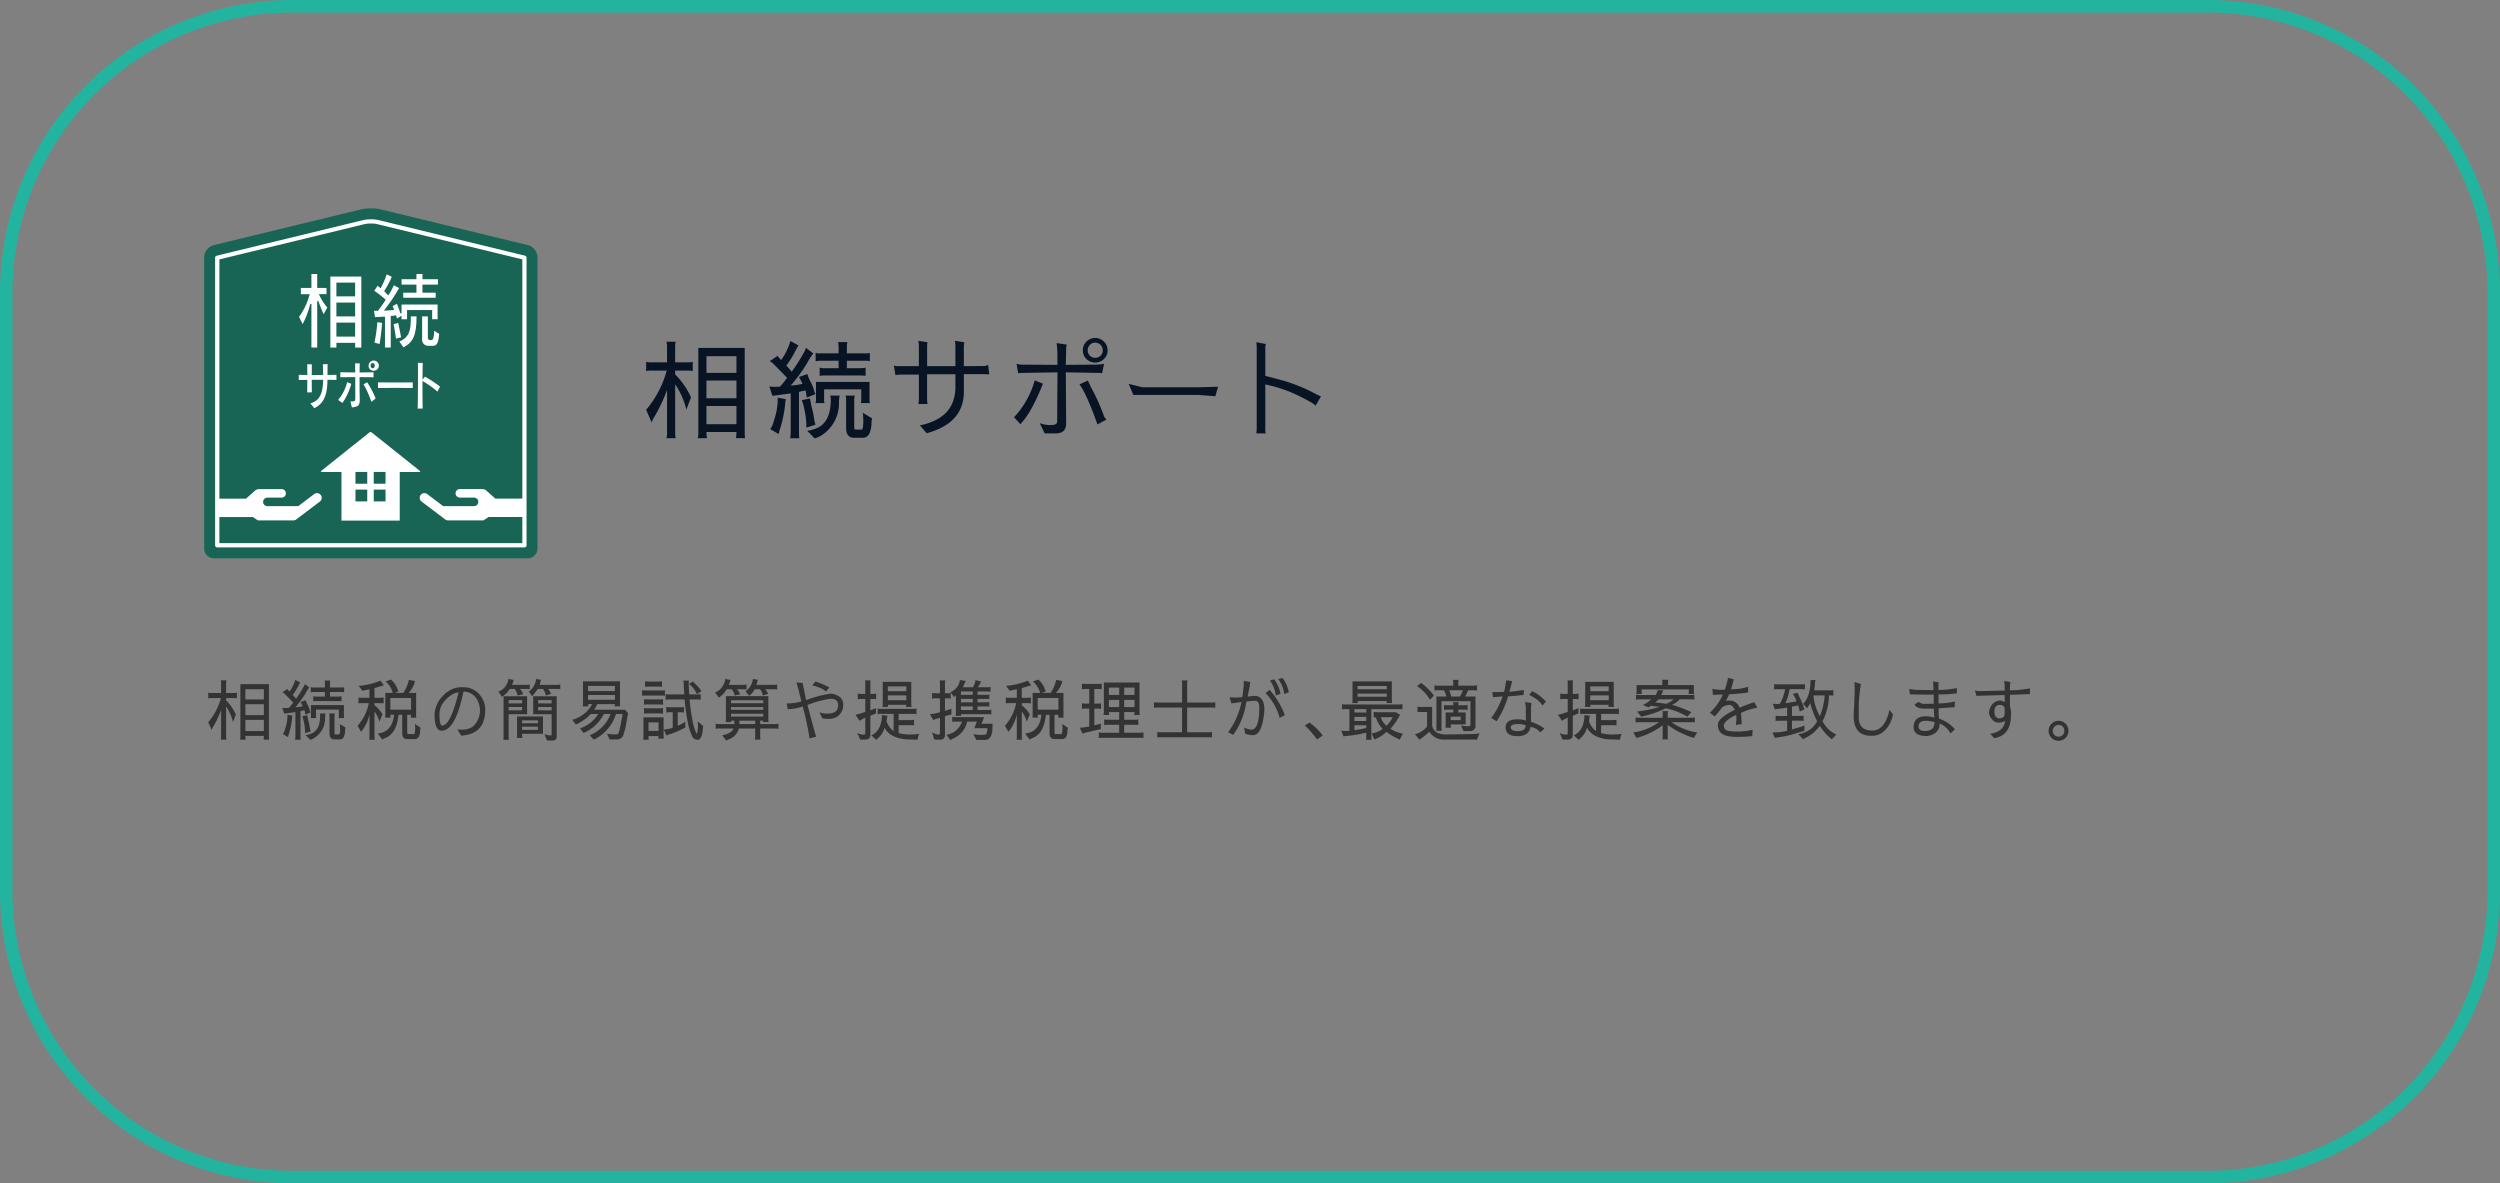 <svg xmlns="http://www.w3.org/2000/svg" width="600" height="284" viewBox="0 0 600 284"><rect x="0" y="0" width="600" height="284" fill="#808080" stroke="none"/><defs><style>.cls-1{fill:#186555;}.cls-2{fill:#fff;}.cls-3{fill:#081324;}.cls-4{fill:#333;}.cls-5{fill:#23b4a0;}</style></defs><g id="レイヤー_2" data-name="レイヤー 2"><g id="contents"><path class="cls-1" d="M129,61.738a3.149,3.149,0,0,0-2.287-2.905l-35.42-8.6a11.542,11.542,0,0,0-4.573,0l-35.433,8.6A3.149,3.149,0,0,0,49,61.738v69.911A2.358,2.358,0,0,0,51.353,134h75.294A2.358,2.358,0,0,0,129,131.649Z"/><path class="cls-2" d="M126.263,61.538a.642.642,0,0,0-.043-.048.516.516,0,0,0-.24-.134L90.673,52.78a9.635,9.635,0,0,0-3.332,0c-35.411,8.6-35.411,8.6-35.488,8.651a.51.51,0,0,0-.225.423v69.013a.509.509,0,0,0,.51.509h73.724a.509.509,0,0,0,.509-.509V61.853A.513.513,0,0,0,126.263,61.538ZM52.648,130.357v-6.264l8.032-.005,1.233.812h8.508l0,0a1.123,1.123,0,0,0,.662-.224l5.676-4.294a1.125,1.125,0,1,0-1.352-1.8l-3.819,2.889H64.2a1.019,1.019,0,1,1,0-2.037v-.01h3.394a1.019,1.019,0,1,0,0-2.038H64.2v0H62.229a1.541,1.541,0,0,0-.974.324l-2.2,1.967h-6.4V62.253l34.933-8.484a6.809,6.809,0,0,1,1.425-.126,6.7,6.7,0,0,1,1.425.127l34.921,8.481v57.42h-6.471l-2.2-1.967a1.539,1.539,0,0,0-.973-.324h-1.969v0h-3.395a1.019,1.019,0,1,0,0,2.038h3.395v.01a1.019,1.019,0,1,1,0,2.037h-7.393l-3.818-2.889a1.125,1.125,0,1,0-1.353,1.8l5.677,4.294a1.121,1.121,0,0,0,.661.224l0,0h8.508l1.233-.807h8.1v6.264Z"/><path class="cls-2" d="M78.591,91.148c.832.013,1.584.025,2.156.037V89.96c-.592.013-1.334.025-2.146.037,0-.754,0-1.558.02-2.6l-1.124.013c.041,1.051.051,1.843.051,2.6H74.809c.011-.99.021-1.918.031-2.574l-1.1-.012c.01.68.02,1.6.02,2.573-.843,0-1.555-.012-2.057-.037V91.2c.512-.013,1.235-.025,2.057-.037-.01,1.126-.02,2.214-.03,3.019l1.113-.025c-.02-.816-.031-1.906-.031-3.007h2.739c-.02,2.908-.632,4.986-3.059,5.667l.943,1.149C78.18,96.63,78.561,93.957,78.591,91.148Z"/><path class="cls-2" d="M86.335,87.213,85.222,87.2c.01.569.019,1.336.03,2.19-1.364,0-2.688-.025-3.57-.05v1.2c.892-.025,2.225-.037,3.579-.037.02,1.893.02,3.922.011,5.035-.011.718-.081.867-1.174.793l.352,1.446c1.624-.16,1.915-.519,1.885-1.9-.041-1.423-.05-3.527-.041-5.37,1.284,0,2.508.012,3.351.037v-1.2c-.863.025-2.087.038-3.351.05C86.305,88.525,86.325,87.77,86.335,87.213Z"/><path class="cls-2" d="M87.248,92.237a21.168,21.168,0,0,1,1.875,4.207l1.033-.817a23.07,23.07,0,0,0-2.026-3.872Z"/><path class="cls-2" d="M89.444,88.958a1.226,1.226,0,1,0-.973-1.2A1.1,1.1,0,0,0,89.444,88.958Zm0-1.818c.271,0,.5.234.5.618,0,.334-.19.618-.5.618-.271,0-.5-.234-.5-.618C88.943,87.424,89.133,87.14,89.444,87.14Z"/><path class="cls-2" d="M81.15,95.986l1.033.73a15.052,15.052,0,0,0,2.126-4.6l-1-.4A10.175,10.175,0,0,1,81.15,95.986Z"/><path class="cls-2" d="M99.063,93.128V91.767c-1.3.037-6.82.049-8.344,0v1.361C92.555,93.066,97.3,93.066,99.063,93.128Z"/><path class="cls-2" d="M101.4,91.148c.01-1.571.031-3.019.051-4.046l-1.154-.025c.05,2.711,0,8.118-.051,10.986l1.194-.012c-.04-1.706-.05-4.279-.04-6.606a21.317,21.317,0,0,1,3.581,2.537l.632-1.188a27.025,27.025,0,0,0-3.651-2.4Z"/><path class="cls-2" d="M71.775,76.04l.861,1.741a20.9,20.9,0,0,0,1.817-4.85l.286.037V83.415H76.13V72.29l.283-.049a28.309,28.309,0,0,0,1.268,3.178l.875-1.626a11.861,11.861,0,0,1-1.916-2.974l-.1-.219h1.821V69.109H76.13V65.756H74.739v3.353H72.208V70.6h2.117l-.051.194A16.15,16.15,0,0,1,71.775,76.04Z"/><path class="cls-2" d="M80.733,82.277h4.5v1.138h1.48V66.375H79.289v17.04h1.444Zm0-14.451h4.5v3.3h-4.5Zm0,4.79h4.5v3.32h-4.5Zm0,4.811h4.5v3.359h-4.5Z"/><path class="cls-2" d="M90.747,74.542,90.7,74.6h-.927L90,76.105c.346-.013,1.332-.051,2.238-.114l.155-.012v7.436H93.78V75.839l.137-.009a8.274,8.274,0,0,0,1.01-.137l.124-.023.04.124c.092.292.152.51.187.652l1.095-.669v.851h1.32V74.412h6.026v2.2h1.3V73.081H96.373v2.083l-.285.045a23.6,23.6,0,0,0-.818-2.293l-1.057.54a7.326,7.326,0,0,1,.31.739l.06.178L94.4,74.4c-.465.063-1.494.123-1.942.141l-.329.014.212-.265a43.164,43.164,0,0,0,3.447-5.167l-1.267-.656a18.148,18.148,0,0,1-1.241,2.3l-.093.143-.124-.116c-.1-.092-.2-.209-.318-.337-.136-.151-.288-.32-.46-.482l-.068-.126.066-.109a25.162,25.162,0,0,0,1.751-3.3l-1.229-.6a19.322,19.322,0,0,1-1.378,3.2l-.086.156-.236-.207c-.134-.118-.317-.279-.465-.406l-.828,1.2a24.036,24.036,0,0,1,2.667,2.064l.092.087-.067.109C92.128,72.656,91.437,73.641,90.747,74.542Z"/><polygon class="cls-2" points="99.948 70.247 96.78 70.247 96.78 71.458 104.561 71.458 104.561 70.247 101.392 70.247 101.392 68.305 105.11 68.305 105.11 67.014 101.392 67.014 101.392 65.756 99.948 65.756 99.948 67.014 96.373 67.014 96.373 68.305 99.948 68.305 99.948 70.247"/><path class="cls-2" d="M103.467,81.624h-.22a.557.557,0,0,1-.563-.611V75.936h-1.373v5.436A1.46,1.46,0,0,0,102.741,83h.973c.711,0,1.515,0,1.674-2.876l-1.181-.739C104.143,81.258,103.894,81.624,103.467,81.624Z"/><path class="cls-2" d="M98.6,75.936c0,3.132-.167,4.866-2.75,6.058l.984,1.379c2.4-1.294,3.123-3,3.139-7.437Z"/><path class="cls-2" d="M91.715,77.492l-1.159-.159a34.606,34.606,0,0,1-.686,4.888l1.234.339C91.413,80.849,91.658,78.145,91.715,77.492Z"/><path class="cls-2" d="M96.255,80.958c-.072-.414-.3-1.707-.685-3.452l-1.086.286c.276,1.546.487,2.994.554,3.473Z"/><path class="cls-2" d="M100.759,113.013,89.2,103.787a.389.389,0,0,0-.547,0L77.1,113.013c-.15.15-.1.273.114.273h4.739v11.659H95.936V113.286h4.709C100.858,113.286,100.909,113.163,100.759,113.013Zm-12.62,7.316H85.31v-2.824h2.829Zm0-4.235H85.31v-2.825h2.829Zm4.388,4.235H89.7v-2.824h2.828Zm0-4.235H89.7v-2.825h2.828Z"/><path class="cls-3" d="M165.051,86.963q1.067,0,1.2-.156v2.262a3.421,3.421,0,0,0-.962-.13h-3.25v.91a18.751,18.751,0,0,1,3.8,5.512l-1.118,2.964a18.012,18.012,0,0,0-2.678-6.084v11.726a5.146,5.146,0,0,0,.13,1.2h-2.21a4.944,4.944,0,0,0,.13-1.2V93.593a39.548,39.548,0,0,1-3.2,6.708,3.885,3.885,0,0,0-.468,1.117l-1.352-3.067a24.3,24.3,0,0,0,4.94-9.412h-3.484a4.578,4.578,0,0,0-1.456.13V86.833a4.285,4.285,0,0,0,1.4.13h3.614v-3.8a4.9,4.9,0,0,0-.13-1.144h2.21a5.6,5.6,0,0,0-.13,1.2v3.744Zm4.5,16.718a6.87,6.87,0,0,0,.13,1.482h-2.21a4.623,4.623,0,0,0,.13-1.17V83.5h11.129v20.411a7.018,7.018,0,0,0,.1,1.248h-2.21a7.846,7.846,0,0,0,.13-1.482Zm0-14.2h7.2v-4h-7.2Zm0,6.11h7.2V91.331h-7.2Zm7.2,6.214V97.441h-7.2v4.368Z"/><path class="cls-3" d="M185.386,95l-.754-2.236,1.17.077q.65,0,1.4-.05a19.862,19.862,0,0,0,1.69-2.107q-.338-.391-3.276-3.354a3.391,3.391,0,0,0-.884-.65l1.872-1.274q.207.286.858,1.014A14.825,14.825,0,0,0,189.7,81.84l1.95,1.067-.208.312A7.3,7.3,0,0,0,191,84a23.566,23.566,0,0,1-2.288,3.744q.936.989,1.3,1.457a36.128,36.128,0,0,0,2.756-4.317,4.6,4.6,0,0,0,.65-1.4l1.768,1.326a18.633,18.633,0,0,0-1.534,2.418,39.205,39.205,0,0,1-3.874,5.3,14.3,14.3,0,0,0,2.834-.416q-.261-.494-.468-.937a2.2,2.2,0,0,0-.442-.675l2.08-.728a7.548,7.548,0,0,0,.754,1.847,11.5,11.5,0,0,1,.832,2.052,2.554,2.554,0,0,0,.364.911l-2.106.832q-.13-.909-.286-1.69a9.806,9.806,0,0,0-1.586.338v9.906a6.777,6.777,0,0,0,.1,1.222h-2.21l.13-1.222V94.424Zm3.224.806a4.914,4.914,0,0,0-.156,1.014,29.02,29.02,0,0,1-1.2,5.98,8.327,8.327,0,0,0-.364,1.377l-2.028-1.2a5.39,5.39,0,0,0,.858-1.977,15.9,15.9,0,0,0,.936-4.939,4.751,4.751,0,0,0-.026-.624Zm4.914,6.813a18.709,18.709,0,0,0-.442-4.239,12.532,12.532,0,0,0-.65-2.339l1.976-.416a24.807,24.807,0,0,0,.52,2.573,17.617,17.617,0,0,1,.442,2.21,10.53,10.53,0,0,0,.338,1.534Zm8.008-7.671a6.8,6.8,0,0,0-.182,1.768,9.06,9.06,0,0,1-3.64,7.384,6.551,6.551,0,0,1-2.184,1.118l-1.794-1.82a9.067,9.067,0,0,0,2.366-.676q3.3-1.429,3.3-6.916l-.13-.858Zm-3.744,1.04a1.281,1.281,0,0,0,.13.754h-2.21a1.948,1.948,0,0,0,.13-.754V91.668h12.844v4.317a2.079,2.079,0,0,0,.13.754h-2.236a1.966,1.966,0,0,0,.13-.754V93.437h-8.918Zm9.932-11.18a2.671,2.671,0,0,0,1.04-.131V86.7a3.527,3.527,0,0,0-1.04-.131h-4.472v1.8h2.834a8.223,8.223,0,0,0,1.664-.131v1.976a6.99,6.99,0,0,0-1.326-.1H198.2a7.565,7.565,0,0,0-1.482.1v-2a3.756,3.756,0,0,0,1.378.157h3.171v-1.8h-4.185a6,6,0,0,0-1.326.131v-2.03a2.593,2.593,0,0,0,1.17.131h4.341V83.454a6.862,6.862,0,0,0-.129-1.353h2.236a4.589,4.589,0,0,0-.13,1.118v1.586Zm-.546,15.34c-.018-.312-.052-.667-.1-1.066l2.236,1.326a5.105,5.105,0,0,0-.156,1.429,6.469,6.469,0,0,1-.52,2.263,1.811,1.811,0,0,1-1.872.962H204.99q-1.925,0-1.924-2.366V96.245a3.82,3.82,0,0,0-.13-1.3h2.236a3.447,3.447,0,0,0-.156,1.3v5.9c0,.59.043.9.13.936a4.171,4.171,0,0,0,.572.026h1.04c.156,0,.26-.138.312-.416a9.528,9.528,0,0,0,.13-1.664Z"/><path class="cls-3" d="M214.519,87.717a2.4,2.4,0,0,0,1.2.157h4.81V83.141a6.669,6.669,0,0,0-.13-1.351l2.21.363a7,7,0,0,0-.1,1.3v4.42h6.786V83.038a5.894,5.894,0,0,0-.13-1.248l2.288.363a5.2,5.2,0,0,0-.13,1.248v4.473l4.628-.027a2.35,2.35,0,0,0,1.2-.261l.26,2.263-1.144-.052h-4.94v4.211q0,7.542-8.918,9.959l-1.638-1.872q8.528-1.767,8.528-9.229V89.823H222.5V95.6a8.817,8.817,0,0,0,.1,1.353H220.4a6.09,6.09,0,0,0,.13-1.171V89.9h-4.082a6.687,6.687,0,0,0-1.534.131Z"/><path class="cls-3" d="M250.311,92.084q-2.55,6.373-4.758,8.945a2.9,2.9,0,0,0-.6.832l-1.586-1.716a21.273,21.273,0,0,0,4.966-8.866Zm.39,11.935q0-.1-1.171-2.47a7.286,7.286,0,0,0,2.523.468,5.079,5.079,0,0,0,.727-.052q.936-.078.937-.806l.078-11.8-7.983.13c-.588.017-1.075.043-1.456.078l-.389-2.262a4.852,4.852,0,0,0,1.248.207l8.58.053-.026-3.275c-.052-.642-.113-1.291-.182-1.952l2.443.366a5.461,5.461,0,0,0-.155,1.586l-.078,3.275,6.994-.053a9.092,9.092,0,0,0,2.184-.207l-.468,2.262a10.271,10.271,0,0,0-1.275-.078l-7.435-.13.078,12.246q.025,2.418-2.574,2.418Zm12.688-2.158q-2.574-7.254-4.317-9.62l2.029-.91.675,1.507a46.813,46.813,0,0,1,3.147,6.944,2.169,2.169,0,0,0,.649.909Q264.482,101.264,263.389,101.861Zm-.546-14.846a2.921,2.921,0,0,1-2.107-.858,2.89,2.89,0,0,1-.857-2.08,2.835,2.835,0,0,1,.857-2.08,2.882,2.882,0,0,1,2.107-.884,2.822,2.822,0,0,1,2.1.884,2.875,2.875,0,0,1,.885,2.106,2.761,2.761,0,0,1-.885,2.054A2.859,2.859,0,0,1,262.843,87.015Zm-1.794-2.938a1.776,1.776,0,0,0,1.794,1.8,1.821,1.821,0,0,0,1.3-.521,1.733,1.733,0,0,0,.52-1.274,1.824,1.824,0,0,0-.52-1.3,1.776,1.776,0,0,0-1.3-.546,1.693,1.693,0,0,0-1.275.546A1.823,1.823,0,0,0,261.049,84.077Z"/><path class="cls-3" d="M270.884,92.137l3.3.806h13.468l4.68-.13-.65,2.288-4.03-.311H272Z"/><path class="cls-3" d="M315.734,97.363a4.209,4.209,0,0,0-.988-.754,46.377,46.377,0,0,0-4.939-2.47,33.5,33.5,0,0,0-6.137-1.872v10.5a3.839,3.839,0,0,0,.13,1.248h-2.288l.1-.987V83.687a8.914,8.914,0,0,0-.1-1.56l2.288.442a3.722,3.722,0,0,0-.13,1.223v6.421l4.057,1.066a41.547,41.547,0,0,1,8.111,3.3,7.506,7.506,0,0,0,1.2.546Z"/><path class="cls-4" d="M56.124,166.317q.657,0,.736-.1v1.392a2.1,2.1,0,0,0-.592-.08h-2v.56a11.532,11.532,0,0,1,2.336,3.392l-.688,1.824a11.061,11.061,0,0,0-1.648-3.744v7.216a3.205,3.205,0,0,0,.08.736h-1.36a3.072,3.072,0,0,0,.08-.736V170.4a24.279,24.279,0,0,1-1.968,4.128,2.338,2.338,0,0,0-.288.688l-.832-1.888a14.963,14.963,0,0,0,3.04-5.792H50.876a2.815,2.815,0,0,0-.9.08v-1.376a2.623,2.623,0,0,0,.864.08h2.224v-2.336a3.044,3.044,0,0,0-.08-.7h1.36a3.477,3.477,0,0,0-.08.736v2.3Zm2.768,10.288a4.269,4.269,0,0,0,.08.912h-1.36a2.872,2.872,0,0,0,.08-.72V164.189H64.54v12.56a4.369,4.369,0,0,0,.064.768h-1.36a4.868,4.868,0,0,0,.08-.912Zm0-8.736h4.432v-2.464H58.892Zm0,3.76h4.432v-2.624H58.892Zm4.432,3.824v-2.688H58.892v2.688Z"/><path class="cls-4" d="M68.205,171.261l-.464-1.376.72.048q.4,0,.864-.032a12.116,12.116,0,0,0,1.04-1.3q-.207-.24-2.015-2.064a2.138,2.138,0,0,0-.544-.4l1.151-.784q.129.175.528.624a9.1,9.1,0,0,0,1.376-2.816l1.2.656-.128.192a4.4,4.4,0,0,0-.273.48,14.466,14.466,0,0,1-1.408,2.3c.385.406.65.7.8.9a22.268,22.268,0,0,0,1.695-2.656,2.842,2.842,0,0,0,.4-.864l1.088.816a11.6,11.6,0,0,0-.944,1.488,24.089,24.089,0,0,1-2.384,3.264,8.747,8.747,0,0,0,1.744-.256c-.106-.2-.2-.4-.288-.576a1.369,1.369,0,0,0-.271-.416l1.279-.449a4.652,4.652,0,0,0,.464,1.137,7.13,7.13,0,0,1,.513,1.264,1.572,1.572,0,0,0,.223.56l-1.3.512q-.079-.559-.175-1.04a5.991,5.991,0,0,0-.977.208v6.1a4.181,4.181,0,0,0,.064.752h-1.36l.08-.752v-5.872Zm1.984.5a2.985,2.985,0,0,0-.095.624,17.9,17.9,0,0,1-.737,3.68,5.183,5.183,0,0,0-.224.848l-1.247-.736a3.322,3.322,0,0,0,.527-1.216,9.791,9.791,0,0,0,.576-3.04,3.3,3.3,0,0,0-.015-.384Zm3.024,4.192a11.542,11.542,0,0,0-.272-2.608,7.6,7.6,0,0,0-.4-1.44l1.216-.256a15.439,15.439,0,0,0,.32,1.584,10.851,10.851,0,0,1,.273,1.36,6.333,6.333,0,0,0,.208.944Zm4.929-4.72a4.161,4.161,0,0,0-.113,1.088,5.576,5.576,0,0,1-2.24,4.544,4.021,4.021,0,0,1-1.344.688l-1.1-1.12a5.6,5.6,0,0,0,1.456-.416q2.031-.881,2.032-4.256l-.08-.528Zm-2.3.64a.793.793,0,0,0,.08.464H74.558a1.232,1.232,0,0,0,.08-.464v-2.656h7.9v2.656a1.266,1.266,0,0,0,.08.464H81.245a1.194,1.194,0,0,0,.08-.464V170.3H75.837Zm6.112-6.88a1.669,1.669,0,0,0,.64-.08v1.248a2.186,2.186,0,0,0-.64-.08H79.2v1.1h1.744a5.023,5.023,0,0,0,1.024-.08v1.216a4.329,4.329,0,0,0-.816-.065H76.094a4.666,4.666,0,0,0-.912.065v-1.233a2.282,2.282,0,0,0,.847.1h1.952v-1.1H75.405a3.733,3.733,0,0,0-.816.08v-1.248a1.627,1.627,0,0,0,.721.08h2.671v-.832a4.254,4.254,0,0,0-.08-.832h1.376a2.853,2.853,0,0,0-.08.688v.976Zm-.336,9.44c-.01-.192-.032-.411-.064-.656l1.376.816a3.22,3.22,0,0,0-.1.88,3.987,3.987,0,0,1-.32,1.392,1.116,1.116,0,0,1-1.152.592H80.27q-1.186,0-1.185-1.456v-3.968a2.318,2.318,0,0,0-.08-.8h1.376a2.123,2.123,0,0,0-.1.8v3.632c0,.363.027.554.08.576a2.547,2.547,0,0,0,.352.015h.64c.1,0,.161-.085.192-.255a5.87,5.87,0,0,0,.08-1.024Z"/><path class="cls-4" d="M86.977,165.789l-.9-1.184a16.977,16.977,0,0,0,5.216-1.248l.848,1.136a5.074,5.074,0,0,0-.688.175l-1.584.481v2.32h1.392a4.934,4.934,0,0,0,.8-.08v1.44a5.05,5.05,0,0,0-.8-.08H89.873v.512a8.381,8.381,0,0,1,1.936,2.176l-.768,1.76a5.68,5.68,0,0,0-1.168-2.4v6.016a2.821,2.821,0,0,0,.08.72h-1.36a2.987,2.987,0,0,0,.08-.72v-5.344a9.854,9.854,0,0,1-2.017,4.176l-.831-1.472a11.244,11.244,0,0,0,2.688-5.424H86.8a4.23,4.23,0,0,0-.752.08v-1.44a3.888,3.888,0,0,0,.736.08h1.888v-2.048Zm12.656,8.784a7.979,7.979,0,0,0-.065-.816l1.376.911a5.836,5.836,0,0,0-.143,1.153q-.176,1.551-1.248,1.552h-1.84q-1.185,0-1.185-1.392v-4.432h-.88q-.416,4.367-3.055,5.52a2.7,2.7,0,0,0-.848.448l-1.072-1.473q3.456-.351,3.9-4.5h-.9a4.387,4.387,0,0,0,.08.688H92.4a3.25,3.25,0,0,0,.08-.784V166.3h1.792a5.5,5.5,0,0,0-1.727-2.752l1.3-.448a5.429,5.429,0,0,1,1.744,2.9l-.912.3H96.8a9.4,9.4,0,0,0,1.328-3.12l1.472.256a5.733,5.733,0,0,1-1.552,2.864h1.824v5.152a1.856,1.856,0,0,0,.08.784H98.577a2.614,2.614,0,0,0,.079-.688h-.927v3.984c0,.426.075.64.224.64H99.44A4.444,4.444,0,0,0,99.633,174.573Zm-.977-4.256v-2.8H93.681v2.8Z"/><path class="cls-4" d="M109.765,174.989a3.043,3.043,0,0,0,.753.112h.4a4.346,4.346,0,0,0,2.512-.672,5.212,5.212,0,0,0,1.168-6.32,3.71,3.71,0,0,0-3.36-2.128q-1.936,9.36-5.232,9.392-1.713,0-1.712-3.84a6.757,6.757,0,0,1,1.92-4.432,6.414,6.414,0,0,1,2.448-1.76,5.656,5.656,0,0,1,2.176-.416h.176a5.149,5.149,0,0,1,4.144,1.84,5.47,5.47,0,0,1,1.3,3.616q-.017,5.647-5.44,6.144c-.159.011-.283.016-.367.016Zm-1.392-8.208q-2.9,1.936-2.9,4.64,0,2.721.655,2.72,1.985,0,3.92-7.968A3.557,3.557,0,0,0,108.373,166.781Z"/><path class="cls-4" d="M123.274,163.181a5.63,5.63,0,0,1-.4,1.184h3.408a3.63,3.63,0,0,0,.848-.08v1.136a2.98,2.98,0,0,0-.832-.08h-1.5a3.3,3.3,0,0,1,.768,1.28l-1.36.3a3.356,3.356,0,0,0-.7-1.584h-1.151a6,6,0,0,1-1.857,1.888l-.895-1.216a3.833,3.833,0,0,0,2.431-3.056Zm-2.5,14.368a1.99,1.99,0,0,0,.08-.816V167.1h5.648v4.3h-4.432v5.36a3.713,3.713,0,0,0,.08.784Zm1.3-8.736h3.233v-.8h-3.233Zm3.233.864h-3.233v.8h3.233Zm-.017,6.432c0,.192.026.522.08.992h-1.359a2.161,2.161,0,0,0,.08-.624v-4.528h6.223v4.16Zm0-2.528H129.1v-.7H125.29Zm3.809,1.584V174.4H125.29v.768Zm.735-12.016c-.074.342-.187.747-.336,1.216h4.128a4.056,4.056,0,0,0,.849-.08v1.136a2.654,2.654,0,0,0-.785-.08h-2.144a3.936,3.936,0,0,1,.688,1.184l-1.248.416a3.339,3.339,0,0,0-.688-1.6h-1.216q-.624.864-1.344,1.76l-.832-1.1a4.365,4.365,0,0,0,1.76-3.04Zm2.177,13.36q.384,0,.384-.192v-4.912h-4.433v-4.3h5.648v9.68q0,.945-1.072.944H131.29l-.624-1.52A5.324,5.324,0,0,0,132.011,176.509Zm.384-7.7v-.8h-3.233v.8Zm0,1.664v-.8h-3.233v.8Z"/><path class="cls-4" d="M139.2,174.813a8.229,8.229,0,0,0,4.384-3.456h-1.775a11.851,11.851,0,0,1-3.617,2.544l-.832-1.152a7.818,7.818,0,0,0,4.785-3.76h-1.008c.02.171.048.346.08.528h-1.361a3.727,3.727,0,0,0,.064-.768v-5.232H148.8v5.232a1.819,1.819,0,0,0,.079.768H147.5a1.552,1.552,0,0,0,.08-.528h-4.256a6.315,6.315,0,0,1-.735,1.344h7.424l.719.832-.368,2.064a18.429,18.429,0,0,1-.767,3.216,1.582,1.582,0,0,1-1.441,1.024h-1.84l-.656-1.425.353.1a9.521,9.521,0,0,0,1.792.1.829.829,0,0,0,.559-.128,14.329,14.329,0,0,0,.689-2.72l.383-2.032h-1.6a10.2,10.2,0,0,1-5.327,6.16l-.96-1.057a9,9,0,0,0,4.991-5.1h-1.615a10,10,0,0,1-4.865,4.56Zm8.384-8.96v-1.232h-6.447v1.232Zm0,2.1V166.8h-6.447v1.152Z"/><path class="cls-4" d="M158.956,165.708a1.429,1.429,0,0,0,.624-.095v1.392a1.88,1.88,0,0,0-.56-.08h-4.208a3.059,3.059,0,0,0-.705.08v-1.376a3.347,3.347,0,0,0,.705.079Zm-4.528,11.137v-4.688h4.832v4.5a2.841,2.841,0,0,0,.063.608h-1.359a1.7,1.7,0,0,0,.08-.608h-2.4a3.635,3.635,0,0,0,.08.88h-1.376A2.112,2.112,0,0,0,154.428,176.845Zm3.824-8.992a2.709,2.709,0,0,0,.88-.08v1.376a3.682,3.682,0,0,0-.817-.08h-2.527a4.067,4.067,0,0,0-1.217.08v-1.376a2.206,2.206,0,0,0,.865.08Zm-2.32,3.36a9.36,9.36,0,0,0-1.361.064v-1.36a5.574,5.574,0,0,0,1.233.08h2.384a4.469,4.469,0,0,0,.944-.08v1.375a4.8,4.8,0,0,0-.912-.079Zm.047-6.432a5.649,5.649,0,0,0-1.167.08v-1.376a6.8,6.8,0,0,0,1.12.1h1.776a5.581,5.581,0,0,0,1.168-.081v1.361a2.853,2.853,0,0,0-.688-.08Zm2.065,8.592h-2.4v2.048h2.4Zm1.248,1.7a7.2,7.2,0,0,0,2.16-.4v-3.727h-.513a4.611,4.611,0,0,0-1.023.08v-1.36a7.844,7.844,0,0,0,1.023.08h2.145a4.987,4.987,0,0,0,1.071-.08v1.36a4.707,4.707,0,0,0-.927-.08h-.577v3.232a6.892,6.892,0,0,0,1.809-.992v1.472q-.016,0-.656.272a17.088,17.088,0,0,1-2.737,1.184,5.22,5.22,0,0,0-1.1.416Zm9.328.5q-.3,2-1.217,2a1.572,1.572,0,0,1-1.376-1.056,14.947,14.947,0,0,1-1.007-3.44,43.45,43.45,0,0,1-.705-5.2h-3.839a3.114,3.114,0,0,0-.72.08v-1.376a1.744,1.744,0,0,0,.752.08h3.712l-.113-1.808a7.649,7.649,0,0,0-.111-1.488v-.016h1.359a7.473,7.473,0,0,0-.063.8l.031.784q.033.862.08,1.728h2.08a3,3,0,0,0,.689-.064v1.36a2.163,2.163,0,0,0-.576-.08h-2.1a46.023,46.023,0,0,0,.688,4.944,12.744,12.744,0,0,0,.912,3.1c.106.2.171.235.192.1a8.043,8.043,0,0,0,.224-1.856l-.033-1.024,1.3,1.119a2.9,2.9,0,0,0-.063.481c-.022.256-.043.453-.065.592S168.62,175.543,168.62,175.565Zm-1.36-8.976a6.042,6.042,0,0,0-1.888-2.432l.943-.608a2.761,2.761,0,0,0,.544.576,12.073,12.073,0,0,1,1.168,1.264,1.3,1.3,0,0,0,.369.448Z"/><path class="cls-4" d="M175.308,163.181a5.626,5.626,0,0,1-.4,1.184h3.408a3.646,3.646,0,0,0,.849-.08V165.5a3.029,3.029,0,0,0-.832-.079h-1.44a6.092,6.092,0,0,1,.767,1.2l-1.359.3a2.79,2.79,0,0,0-.7-1.5H174.38a5.539,5.539,0,0,1-1.857,2l-.9-1.216a4.008,4.008,0,0,0,2.432-3.248Zm5.935,11.664h-3.92a3.679,3.679,0,0,1-2.239,2.512,4.323,4.323,0,0,0-.769.416l-.992-1.3q2.3-.5,2.737-1.632h-3.489a1.694,1.694,0,0,0-.8.1v-1.264a2.509,2.509,0,0,0,.769.1h3.7v-.816h-.767a1.226,1.226,0,0,0,.048.335H174.14a2.594,2.594,0,0,0,.08-.847v-5.376H184.4v5.376a2.536,2.536,0,0,0,.08.847H183.1l.047-.335h-.7v.816h3.6a3.088,3.088,0,0,0,.783-.1v1.264a3.175,3.175,0,0,0-.815-.1h-3.569v1.968a2.922,2.922,0,0,0,.08.7h-1.359a3.207,3.207,0,0,0,.079-.736Zm1.937-6.08v-.7h-7.744v.7Zm-7.744,1.584h7.744v-.641h-7.744Zm0,1.632h7.744v-.689h-7.744Zm2.015.976v.816h3.792v-.816Zm4.416-9.808q-.111.513-.336,1.216h4.128a4.056,4.056,0,0,0,.849-.08V165.5a2.69,2.69,0,0,0-.784-.079h-2.08a3.093,3.093,0,0,1,.688,1.1l-1.248.416a2.912,2.912,0,0,0-.688-1.52h-1.281a3.989,3.989,0,0,1-1.344,1.568l-.832-1.088a4.214,4.214,0,0,0,1.76-2.944Z"/><path class="cls-4" d="M201.158,169.245q0-1.536-1.776-1.537a21.99,21.99,0,0,0-5.584,1.5l1.008,3.808.784,2.848c.085.309.186.63.3.96l-1.6.384a71.656,71.656,0,0,0-1.632-7.664,11.817,11.817,0,0,1-3.616.656l-.224-1.392a12.749,12.749,0,0,0,3.52-.448l-.784-3.168-.4-1.408,1.488.128q.113.751.32,1.616l.512,2.511a26.409,26.409,0,0,1,5.888-1.567,3.463,3.463,0,0,1,1.552.432,2.3,2.3,0,0,1,1.456,2.192,3.249,3.249,0,0,1-1.52,2.928,3.8,3.8,0,0,1-2.08.512,7.694,7.694,0,0,1-1.408-.144l-.7-1.456a5.608,5.608,0,0,0,1.856.336q2.64,0,2.64-2Zm-5.44-5.664a16.722,16.722,0,0,1,3.312,1.408l-.8,1.008a4.053,4.053,0,0,0-1.488-.928,15.821,15.821,0,0,0-1.808-.592Z"/><path class="cls-4" d="M205.7,175.917a3.858,3.858,0,0,0,1.616.4q.352,0,.352-.336v-3.776q-.688.382-1.376.784l-.976-1.44a15.47,15.47,0,0,0,2.352-.7v-3.088h-.784a2.924,2.924,0,0,0-1.008.08V166.46a4.188,4.188,0,0,0,1.056.081h.736v-2.464a2.262,2.262,0,0,0-.08-.785h1.376a2.262,2.262,0,0,0-.08.785v2.464h.656a3.019,3.019,0,0,0,.736-.081v1.377a1.942,1.942,0,0,0-.576-.08h-.816v2.736l1.36-.544V171.2q-.672.3-1.36.592v4.576q0,1.137-1.264,1.135h-1.2A8.006,8.006,0,0,0,205.7,175.917Zm7.328-4.128a2.924,2.924,0,0,0-.16.592,3.485,3.485,0,0,0-.08.672,3.069,3.069,0,0,0,.464,1.072,4.135,4.135,0,0,0,1.216,1.328v-4.128h-2.7a5.611,5.611,0,0,0-1.12.08v-1.361a2.321,2.321,0,0,0,.56.081h8a3.341,3.341,0,0,0,.752-.081v1.361a3.56,3.56,0,0,0-.784-.08h-3.5v1.5h2.56a5.439,5.439,0,0,0,1.136-.08v1.376a1.88,1.88,0,0,0-.56-.081H215.67v1.905a10.778,10.778,0,0,0,2.928.336c.214,0,.634-.022,1.264-.064l.736-.1a8.042,8.042,0,0,0-.432,1.488,1.337,1.337,0,0,0-.576-.1l-1.984-.048q-4.08-.321-5.312-2.848a4.832,4.832,0,0,1-1.552,2.528,3.433,3.433,0,0,0-.432.448l-1.184-1.1q2.208-1.024,2.512-4.144.031-.336.032-.72Zm-1.248-2.128a2.349,2.349,0,0,0,.08-.8v-5.216h6.848v5.216a3.586,3.586,0,0,0,.08.8h-1.36l.064-.512h-4.4a3.634,3.634,0,0,0,.064.512Zm1.3-3.776h4.432v-1.152h-4.432Zm4.432,2.159v-1.151h-4.432v1.151Z"/><path class="cls-4" d="M226.791,176.349q0,1.152-1.071,1.168a8.438,8.438,0,0,1-1.553-.08,9.517,9.517,0,0,0-.512-1.729,2.985,2.985,0,0,0,1.376.561,2.369,2.369,0,0,0,.4.032c.106-.053.16-.3.16-.736v-3.28l-.945.256a2.694,2.694,0,0,0-.671.3l-.8-1.472a4.889,4.889,0,0,0,1.071-.112l1.345-.3V167.6h-.752a3.632,3.632,0,0,0-1.137.08V166.3a5.473,5.473,0,0,0,1.2.08h.689v-2.3a3.644,3.644,0,0,0-.08-.785h1.359a3.582,3.582,0,0,0-.08.785v2.3h.656a3.12,3.12,0,0,0,.72-.08v1.376a2.327,2.327,0,0,0-.592-.08h-.784v3.008l.864-.256a2.37,2.37,0,0,0,.672-.3v1.441c-.213.032-.459.08-.735.144l-.8.272Zm7.521,1.232-.72-1.408a6.877,6.877,0,0,0,1.775.192,3.95,3.95,0,0,0,1.328-.128,4.038,4.038,0,0,0,.288-1.408l-.08-.064h-3.055l.607-1.584h-2.336a5.711,5.711,0,0,1-3.04,3.92,5.993,5.993,0,0,0-1.023.544,9.224,9.224,0,0,0-.912-1.3,4.687,4.687,0,0,0,3.744-3.168h-1.664a2.855,2.855,0,0,0-.689.08v-1.232a2.269,2.269,0,0,0,.689.08h6.96l-.609,1.584h2.641v.464c0,.214-.017.587-.049,1.12a4,4,0,0,1-.432,1.568,1.582,1.582,0,0,1-1.519.752Zm1.183-14a12.111,12.111,0,0,1-.8,1.36h2.353a2.8,2.8,0,0,0,.687-.08v1.168a2.151,2.151,0,0,0-.576-.08h-2.544v.8h2.193a1.487,1.487,0,0,0,.624-.1v1.168a2.349,2.349,0,0,0-.624-.08h-2.193v.816h2.08a3.29,3.29,0,0,0,.737-.08v1.136a2.349,2.349,0,0,0-.624-.08h-2.193v.864h2.8a1.29,1.29,0,0,0,.5-.08v1.2a1.636,1.636,0,0,0-.512-.1h-6.767a.763.763,0,0,0,.079.4h-1.376a2.639,2.639,0,0,0,.08-.7v-4.241a5.6,5.6,0,0,0-.479.416,6.7,6.7,0,0,0-.849-1.167,3.586,3.586,0,0,0,2.288-2.912l1.425.208a3.422,3.422,0,0,0-.305.608q-.24.544-.416.912H233.5a4.589,4.589,0,0,0,.624-1.7Zm-2.031,2.368h-2.832v.8h2.832Zm-2.832,1.792v.816h2.832v-.816Zm0,1.792v.864h2.832v-.864Z"/><path class="cls-4" d="M242.338,165.789l-.9-1.184a16.977,16.977,0,0,0,5.216-1.248l.848,1.136a5.074,5.074,0,0,0-.688.175l-1.584.481v2.32h1.392a4.955,4.955,0,0,0,.8-.08v1.44a5.072,5.072,0,0,0-.8-.08h-1.392v.512a8.381,8.381,0,0,1,1.936,2.176l-.768,1.76a5.668,5.668,0,0,0-1.168-2.4v6.016a2.867,2.867,0,0,0,.08.72h-1.36a2.987,2.987,0,0,0,.08-.72v-5.344a9.865,9.865,0,0,1-2.016,4.176l-.831-1.472a11.252,11.252,0,0,0,2.687-5.424h-1.712a4.23,4.23,0,0,0-.752.08v-1.44a3.9,3.9,0,0,0,.736.08h1.888v-2.048Zm12.656,8.784c-.011-.31-.032-.581-.064-.816l1.376.911a5.791,5.791,0,0,0-.144,1.153q-.175,1.551-1.248,1.552h-1.84q-1.185,0-1.184-1.392v-4.432h-.88q-.417,4.367-3.056,5.52a2.7,2.7,0,0,0-.848.448l-1.072-1.473q3.456-.351,3.9-4.5h-.9a4.509,4.509,0,0,0,.08.688h-1.36a3.3,3.3,0,0,0,.08-.784V166.3h1.792a5.509,5.509,0,0,0-1.728-2.752l1.3-.448a5.417,5.417,0,0,1,1.744,2.9l-.912.3h2.128a9.4,9.4,0,0,0,1.328-3.12l1.472.256a5.725,5.725,0,0,1-1.552,2.864h1.824v5.152a1.875,1.875,0,0,0,.08.784h-1.376a2.611,2.611,0,0,0,.08-.688h-.928v3.984c0,.426.075.64.224.64H254.8A4.454,4.454,0,0,0,254.994,174.573Zm-.976-4.256v-2.8h-4.976v2.8Z"/><path class="cls-4" d="M264.19,175.005q-.048,0-.848.16l-2.864.672a5.176,5.176,0,0,0-.656.256l-.672-1.456a6.057,6.057,0,0,0,.88-.048l1.392-.224v-4.3h-1.088a2.731,2.731,0,0,0-.672.08v-1.36l.688.08h1.072v-3.5h-1.008a4.165,4.165,0,0,0-.752.064v-1.36a6.018,6.018,0,0,0,1.248.08h2.24a6.435,6.435,0,0,0,1.264-.08v1.376a1.4,1.4,0,0,0-.48-.08h-1.3v3.5h.928a2.847,2.847,0,0,0,.688-.08v1.36a2.68,2.68,0,0,0-.688-.08h-.928v4l.864-.192a2.842,2.842,0,0,0,.688-.256Zm5.616-1.056v1.9h3.712a4.2,4.2,0,0,0,.912-.08v1.376a3.026,3.026,0,0,0-.848-.08H264.43a3.984,3.984,0,0,0-.72.064v-1.36a2.816,2.816,0,0,0,.72.08h4.176v-1.9H266.19a4.468,4.468,0,0,0-1.184.08v-1.376a2.57,2.57,0,0,0,.688.08h2.912v-1.84h-2.464a7,7,0,0,0,.064.7h-1.36a3.513,3.513,0,0,0,.08-.8v-6.992h8.56V170.8a3.792,3.792,0,0,0,.08.8h-1.36a2.8,2.8,0,0,0,.08-.7h-2.48v1.84h2.256a4.03,4.03,0,0,0,1.12-.08v1.376a3.339,3.339,0,0,0-.88-.08Zm-3.68-7.168h2.48v-1.76h-2.48Zm2.48,2.912v-1.712h-2.48v1.712Zm1.2-2.912h2.48v-1.76h-2.48Zm2.48,2.912v-1.712h-2.48v1.712Z"/><path class="cls-4" d="M284.918,168.605h6a3.354,3.354,0,0,0,.752-.08v1.36a3.869,3.869,0,0,0-.784-.08h-5.968v5.936h5.2a3.4,3.4,0,0,0,.752-.08v1.36a3.363,3.363,0,0,0-.783-.08H278.5a3.335,3.335,0,0,0-.752.08v-1.36a3.141,3.141,0,0,0,.752.08h5.2v-5.936h-6a3.414,3.414,0,0,0-.752.08v-1.36a2.974,2.974,0,0,0,.752.08h6v-4.561a2.119,2.119,0,0,0-.08-.752H285a3.309,3.309,0,0,0-.08.769Z"/><path class="cls-4" d="M295.1,167.357c.479.032.96.048,1.439.048s1.009-.027,1.616-.08q.353-2.575.353-3.2t-.017-.736l1.584.3q-.032.129-.16,1.024-.144.879-.5,2.48l1.584-.192q2.3,0,2.448,2.96a11.906,11.906,0,0,1-.063,1.312q-.594,5.151-2.624,5.152H300.2a10.192,10.192,0,0,1-1.392-.352l-.208-1.472a4.75,4.75,0,0,0,1.728.528q1.9-.048,1.9-5.344v-.1q0-1.5-1.072-1.5-.5,0-2.031.192a17.847,17.847,0,0,1-3.153,8l-1.215-.64a18.258,18.258,0,0,0,3.2-7.264q-.417.1-2.433.336Zm12.015,4.928a13.777,13.777,0,0,0-3.376-5.952l.96-.768a19.059,19.059,0,0,1,3.664,6.08Zm-1.328-9.264a7.98,7.98,0,0,1,1.536,3.5l-1.136.4a7.59,7.59,0,0,0-1.408-3.584Zm2.017-.32a8.5,8.5,0,0,1,1.519,3.456l-1.12.416a7.138,7.138,0,0,0-1.424-3.6Z"/><path class="cls-4" d="M314.269,173.421a13,13,0,0,1,3.168,3.1l-1.344.96a20.822,20.822,0,0,0-2.929-3.344Z"/><path class="cls-4" d="M322.076,168.989a2.688,2.688,0,0,0,.752.08H335.82a3.623,3.623,0,0,0,.768-.08v1.28a2.385,2.385,0,0,0-.735-.08h-6.737v6.479a2.661,2.661,0,0,0,.08.865H327.82a2.976,2.976,0,0,0,.08-.688v-1.008a28.926,28.926,0,0,1-4.7.784,2.97,2.97,0,0,0-.752.128l-.56-1.392q.8.081,1.248.08t.721-.016v-5.232h-1.009a4.54,4.54,0,0,0-.768.063Zm2.448-.256a1.81,1.81,0,0,0,.08-.656v-4.544h9.44v4.56a2.472,2.472,0,0,0,.08.64h-1.376a2.269,2.269,0,0,0,.08-.481H325.82a1.308,1.308,0,0,0,.08.481Zm.544,1.456v.816H327.9v-.816Zm0,2.848H327.9v-.993h-2.832Zm2.832,1.024h-2.832v1.2q1.248-.192,1.856-.336l.976-.208Zm-2.08-8.64h7.008v-.784H325.82Zm7.008,1.792v-.753H325.82v.753Zm3.185,4.32a14.394,14.394,0,0,1-2.321,3.376,8.233,8.233,0,0,0,2.993,1.168l-.769,1.44q-.848-.449-.88-.448a11.279,11.279,0,0,1-2.271-1.424,9.142,9.142,0,0,1-2.912,1.84l-.672-1.456a5.809,5.809,0,0,0,2.655-1.088,6.506,6.506,0,0,1-1.615-2.784,3.1,3.1,0,0,0-.513.048h-.016v-1.36a2.681,2.681,0,0,0,.7.08h4.577Zm-4.609.592a4.08,4.08,0,0,0,1.344,2.048,7.031,7.031,0,0,0,1.5-2.048Z"/><path class="cls-4" d="M353.055,176.173a17.381,17.381,0,0,0,2.032-.144l-.656,1.536a3.3,3.3,0,0,0-.592-.08h-7.008a3.988,3.988,0,0,1-3.792-1.888,10.165,10.165,0,0,1-1.392,1.2c-.554.406-.875.651-.959.736l-1.1-1.312a5.69,5.69,0,0,0,2.561-1.456.965.965,0,0,0,.351-.56v-3.329h-1.488a3.811,3.811,0,0,0-.816.065v-1.36a1.694,1.694,0,0,0,.56.08h2.96v4.383a2.358,2.358,0,0,0,1.168,1.793,4.576,4.576,0,0,0,2.208.432Zm-9.871-8.24a9.225,9.225,0,0,0-3.105-3.248l1.008-.784a15.561,15.561,0,0,1,3.057,3.04Zm7.439,6.176a6.5,6.5,0,0,0,1.648.176c.426,0,.64-.09.64-.272v-5.728h-6.944V174.7a2.867,2.867,0,0,0,.08.7h-1.359a3.047,3.047,0,0,0,.063-.688v-7.552h2.416a12.873,12.873,0,0,0-.607-1.5h-1.537a3.273,3.273,0,0,0-.752.08v-1.264a2.979,2.979,0,0,0,.752.08h3.76v-.8a1.619,1.619,0,0,0-.08-.592h1.376a1.779,1.779,0,0,0-.08.592v.8h3.521a4.452,4.452,0,0,0,.975-.08v1.264a3.47,3.47,0,0,0-.736-.08h-1.407a13.968,13.968,0,0,1-.7,1.5h2.464v6.928a1.194,1.194,0,0,1-1.28,1.36c-.981.021-1.51.032-1.584.032Zm.832-4.848a3.181,3.181,0,0,0,.769-.08V170.4a1.916,1.916,0,0,0-.577-.08H350v.672h1.76v2.864h-3.584a3.725,3.725,0,0,0,.064.8h-1.36a1.875,1.875,0,0,0,.08-.592v-3.072h1.824v-.672h-1.344a3.739,3.739,0,0,0-.879.08v-1.216a2.393,2.393,0,0,0,.719.08h1.52l-.016-.208a2.032,2.032,0,0,0-.064-.528h1.36a2.007,2.007,0,0,0-.08.544v.192Zm-3.632-3.6a9.237,9.237,0,0,1,.464,1.5h2.08a6.2,6.2,0,0,0,.72-1.5ZM350.56,172h-2.385v.832h2.385Z"/><path class="cls-4" d="M357.894,172.3a17.686,17.686,0,0,0,2.72-5.168q-1.377.144-2.32.176l-.112-1.216h1.007q.673,0,1.792-.049.241-1.022.337-1.647l.176-1.12,1.44.192-.688,2.575q.768-.063,3.5-.447l-.08,1.184q-2.512.3-3.712.336a22.175,22.175,0,0,1-2.769,5.984Zm9.472,2.08q-.448,2.3-3.1,2.3h-.033q-2.878,0-2.879-2.112,0-1.935,2.879-1.936a5.93,5.93,0,0,1,1.969.3v-3.184l-.16-1.264,1.5.256-.1,1.056v3.44a10.975,10.975,0,0,1,1.632.656,8.847,8.847,0,0,1,1.6.975l-1.04.913a3.3,3.3,0,0,0-1.232-1.008Zm-4.784.144q0,.945,1.647.944,1.665,0,1.857-.944c.021-.107.048-.25.08-.432a4.341,4.341,0,0,0-1.744-.32Q362.582,173.773,362.582,174.525Zm6.191-6.7a12.05,12.05,0,0,0-1.759-1.04l.688-.9a7.965,7.965,0,0,1,1.936,1.2,13.183,13.183,0,0,1,1.408,1.281l-.864.992A5.155,5.155,0,0,0,368.773,167.821Z"/><path class="cls-4" d="M374.284,175.917a3.858,3.858,0,0,0,1.616.4q.353,0,.352-.336v-3.776q-.689.382-1.376.784l-.976-1.44a15.47,15.47,0,0,0,2.352-.7v-3.088h-.784a2.924,2.924,0,0,0-1.008.08V166.46a4.188,4.188,0,0,0,1.056.081h.736v-2.464a2.262,2.262,0,0,0-.08-.785h1.376a2.262,2.262,0,0,0-.08.785v2.464h.656a3.019,3.019,0,0,0,.736-.081v1.377a1.942,1.942,0,0,0-.576-.08h-.816v2.736l1.36-.544V171.2q-.672.3-1.36.592v4.576q0,1.137-1.264,1.135H375A8.006,8.006,0,0,0,374.284,175.917Zm7.328-4.128a2.924,2.924,0,0,0-.16.592,3.485,3.485,0,0,0-.08.672,3.069,3.069,0,0,0,.464,1.072,4.147,4.147,0,0,0,1.216,1.328v-4.128h-2.7a5.593,5.593,0,0,0-1.119.08v-1.361a2.307,2.307,0,0,0,.559.081h8a3.341,3.341,0,0,0,.752-.081v1.361a3.56,3.56,0,0,0-.784-.08h-3.5v1.5h2.56a5.439,5.439,0,0,0,1.136-.08v1.376a1.88,1.88,0,0,0-.56-.081h-3.136v1.905a10.778,10.778,0,0,0,2.928.336c.214,0,.634-.022,1.264-.064l.736-.1a8.042,8.042,0,0,0-.432,1.488,1.337,1.337,0,0,0-.576-.1l-1.984-.048q-4.08-.321-5.312-2.848a4.832,4.832,0,0,1-1.552,2.528,3.433,3.433,0,0,0-.432.448l-1.184-1.1q2.208-1.024,2.512-4.144.031-.336.032-.72Zm-1.248-2.128a2.349,2.349,0,0,0,.08-.8v-5.216h6.848v5.216a3.586,3.586,0,0,0,.08.8h-1.36l.064-.512h-4.4a3.787,3.787,0,0,0,.064.512Zm1.3-3.776h4.432v-1.152H381.66Zm4.432,2.159v-1.151H381.66v1.151Z"/><path class="cls-4" d="M400.337,170.653a2.53,2.53,0,0,0-.08.7v.912h5.792a2.988,2.988,0,0,0,.7-.08v1.216a1.89,1.89,0,0,0-.655-.08h-4.929a14.226,14.226,0,0,0,6.16,2.464l-.8,1.328a21.216,21.216,0,0,1-6.271-3.12v2.768a1.908,1.908,0,0,0,.08.7H398.96a2.361,2.361,0,0,0,.08-.688v-2.7a18.576,18.576,0,0,1-6.271,3.04l-.8-1.328a13.524,13.524,0,0,0,6.191-2.464h-4.767a4.62,4.62,0,0,0-.848.064v-1.2a2.77,2.77,0,0,0,.735.08h5.76v-.912a1.9,1.9,0,0,0-.08-.7ZM404.96,172a17.1,17.1,0,0,0-5.168-2.016,25.48,25.48,0,0,1-5.9,2.016l-.993-1.248a28.173,28.173,0,0,0,5.409-1.1q-1.041-.128-2.08-.272c-.171.127-.342.261-.512.4l-1.441-.576a6.863,6.863,0,0,0,2-1.36h-2.9a3.318,3.318,0,0,0-.735.08v-1.2a3.057,3.057,0,0,0,.735.08h3.952a2.4,2.4,0,0,0,.481-1.152h1.376a5.06,5.06,0,0,1-.512,1.152H405.9a3.4,3.4,0,0,0,.752-.08v1.2a3.214,3.214,0,0,0-.767-.08h-2.8a4.937,4.937,0,0,1-1.809,1.312,28.28,28.28,0,0,1,4.657,1.76Zm.352-6.544H393.984v.464q0,.112.08.64l-1.343.016.063-.48v-1.68h6.176v-.608a5.72,5.72,0,0,0-.064-.656h1.5l-.063.544v.72h6.191v1.52a2.147,2.147,0,0,0,.065.624h-1.361a1.193,1.193,0,0,0,.08-.528Zm-8.047,3.12,2.656.32a5.87,5.87,0,0,0,1.775-1.056h-3.632Z"/><path class="cls-4" d="M416.354,170.365q-.528-1.184-1.312-1.184a3.4,3.4,0,0,0-1.744.576,18.809,18.809,0,0,1-1.76,2.176l-1.184-.864a13.351,13.351,0,0,0,3.136-4.384q-2.207.065-2.4.08l-.111-1.456a8.37,8.37,0,0,0,2.5.224h.479a18.723,18.723,0,0,0,.769-2.832l1.359.3a20.035,20.035,0,0,1-.656,2.464l.64-.064a11.285,11.285,0,0,0,3.472-.592l.017,1.376a42.878,42.878,0,0,1-4.576.432,16.449,16.449,0,0,1-.769,1.631,2.378,2.378,0,0,1,.784-.127,2.535,2.535,0,0,1,2.32,1.312q.1.192.192.416a35.709,35.709,0,0,1,3.505-1.328l.735,1.328a14.54,14.54,0,0,0-3.935,1.264,21.225,21.225,0,0,1,.191,2.656l-1.424.24a9.433,9.433,0,0,0,.16-1.488,7.207,7.207,0,0,0-.048-.928q-.4.175-.832.384-2.144,1.216-2.144,2.16,0,1.152,1.312,1.312a14.895,14.895,0,0,0,5.6-.32l-.08,1.552q-1.968.175-3.344.176a14.887,14.887,0,0,1-2.288-.144q-2.623-.432-2.624-2.768Q412.29,172.317,416.354,170.365Z"/><path class="cls-4" d="M425.806,164.157a1.672,1.672,0,0,0,.735.08h5.889a1.747,1.747,0,0,0,.752-.08v1.3a4.582,4.582,0,0,0-.8-.064h-2.864l-.145.7a12.926,12.926,0,0,1-.88,2.688q1.056-.144,2.689-.464a9.4,9.4,0,0,0-.9-1.792l1.168-.256a7.716,7.716,0,0,0,.576,1.328,14.081,14.081,0,0,1,.769,1.856,3.24,3.24,0,0,0,.3.784l-1.184.56a4.954,4.954,0,0,0-.368-1.5l-1.473.305v2.224h2.1a4.188,4.188,0,0,0,.687-.08v1.3a3.113,3.113,0,0,0-.687-.08h-2.1v2.1l2.305-.672a4.822,4.822,0,0,0,.687-.3l-.015,1.36a15.053,15.053,0,0,0-2.128.592,26.518,26.518,0,0,1-4.24.928,2.3,2.3,0,0,0-.672.176l-.624-1.376h.511a12.99,12.99,0,0,0,3.025-.384v-2.416h-1.761a4.73,4.73,0,0,0-1.008.08v-1.3a2.854,2.854,0,0,0,.656.08h2.113v-2l-2.193.3a2.59,2.59,0,0,0-.752.16l-.5-1.409a6.971,6.971,0,0,0,1.088.081q.576,0,.656-.144a10.9,10.9,0,0,0,.96-2.32c.128-.555.213-.922.256-1.1h-1.824a3.875,3.875,0,0,0-.815.064Zm13.151,2.736a14.253,14.253,0,0,1-1.552,6.208,8.37,8.37,0,0,0,1.7,2.176,7.8,7.8,0,0,0,1.616,1.008l-1.088,1.136q-.033-.031-.881-.753a11.934,11.934,0,0,1-2-2.479,9.169,9.169,0,0,1-3.3,2.848,4.68,4.68,0,0,0-.7.4l-1.168-1.264a5.8,5.8,0,0,0,4.528-3.072,20.532,20.532,0,0,1-1.647-4.352q-.048.113-.752,1.232l-.977-1.04q1.76-1.728,1.792-5.744l1.233.032a2.493,2.493,0,0,0-.177.928q-.063.831-.176,1.52h3.92a2.725,2.725,0,0,0,.672-.08v1.376a1.5,1.5,0,0,0-.447-.08Zm-2.191,4.96a12.724,12.724,0,0,0,.847-2.752,14.03,14.03,0,0,0,.288-1.809v-.4h-2.656v.144A11.737,11.737,0,0,0,436.766,171.853Z"/><path class="cls-4" d="M449.091,176.589q-4.192,0-4.208-4.736,0-.624.128-2.88.111-2.273.111-3.473t-.048-1.807l1.552.464q-.175.831-.352,2.608t-.175,3.279q0,1.5.015,2.3.081,2.991,3.233,2.992,3.023,0,4.128-4.992l.832,1.136a7.657,7.657,0,0,1-.721,2.144q-1.6,2.96-4.239,2.96Z"/><path class="cls-4" d="M464.258,172.252q-.127-1.424-.128-1.775v-.4h-2.3q-1.872,0-2.336-1.008l1.008-.64a1.74,1.74,0,0,0,1.184.5h.032l2.384-.032c-.011-.437-.016-.849-.016-1.232v-.96q-5.1,0-5.728-.08l-.144-1.3a8.594,8.594,0,0,0,1.744.24q1.024.048,4.064.048v-.608a14.242,14.242,0,0,0-.1-1.456l1.36.224a5.567,5.567,0,0,0-.048.848c0,.363,0,.682.016.96a21.815,21.815,0,0,0,4.4-.448V166.4a29.9,29.9,0,0,1-4.4.256q.017,1.7.016,1.84v.32a17.347,17.347,0,0,0,3.92-.464l-.064,1.376-3.856.256v.848a13.405,13.405,0,0,0,.1,1.631,8.935,8.935,0,0,1,3.824,2.561l-1.088.992a5,5,0,0,0-2.592-2.368,2.732,2.732,0,0,1-1.024,2.256,3.775,3.775,0,0,1-2.112.736q-3.1,0-3.1-2.112,0-2.607,2.912-2.608A6.373,6.373,0,0,1,464.258,172.252Zm-2.272,3.185q2.319,0,2.3-2.128a8.345,8.345,0,0,0-1.936-.32q-1.887,0-1.888,1.328.016,1.12,1.456,1.12Z"/><path class="cls-4" d="M473.988,165.677a3.476,3.476,0,0,0,1.472.176q1.217,0,3.44-.064l2.224-.064v-1.216a4,4,0,0,0-.16-1.056l1.568.224a5.2,5.2,0,0,0-.144,1.232v.768a26.972,26.972,0,0,0,4.8-.464v1.36l-4.8.192v2.848a4.175,4.175,0,0,1,.256,1.728q0,.465-.032,1.024-.321,4.207-4,4.8l-.96-1.072q3.264-.463,3.584-3.088a3.036,3.036,0,0,1-1.632.416,1.932,1.932,0,0,1-1.6-.9,2.377,2.377,0,0,1-.64-1.456,3.219,3.219,0,0,1,.416-1.472,2.491,2.491,0,0,1,1.1-1.137,2.654,2.654,0,0,1,1.136-.351,1.966,1.966,0,0,1,1.1.48v-1.776l-6.784.192Zm7.136,4.656a1,1,0,0,0-1.136-1.136l-.016-.016q-1.3,0-1.3,1.616,0,1.6,1.184,1.6,1.168,0,1.264-.992Z"/><path class="cls-4" d="M492.372,173.693a2.355,2.355,0,0,1,3.359,0,2.412,2.412,0,0,1,0,3.408,2.394,2.394,0,0,1-3.359,0,2.414,2.414,0,0,1,0-3.408Zm3.072,1.7a1.4,1.4,0,0,0-.4-1.008,1.332,1.332,0,0,0-.977-.4,1.349,1.349,0,0,0-.991.4,1.376,1.376,0,0,0-.416,1.008,1.4,1.4,0,0,0,.4,1.008,1.43,1.43,0,0,0,1.984,0A1.4,1.4,0,0,0,495.444,175.389Z"/><path class="cls-5" d="M530,3a67.206,67.206,0,0,1,67,67V214a67.206,67.206,0,0,1-67,67H70A67.206,67.206,0,0,1,3,214V70A67.206,67.206,0,0,1,70,3H530m0-3H70A70.206,70.206,0,0,0,0,70V214a70.206,70.206,0,0,0,70,70H530a70.206,70.206,0,0,0,70-70V70A70.206,70.206,0,0,0,530,0Z"/></g></g></svg>